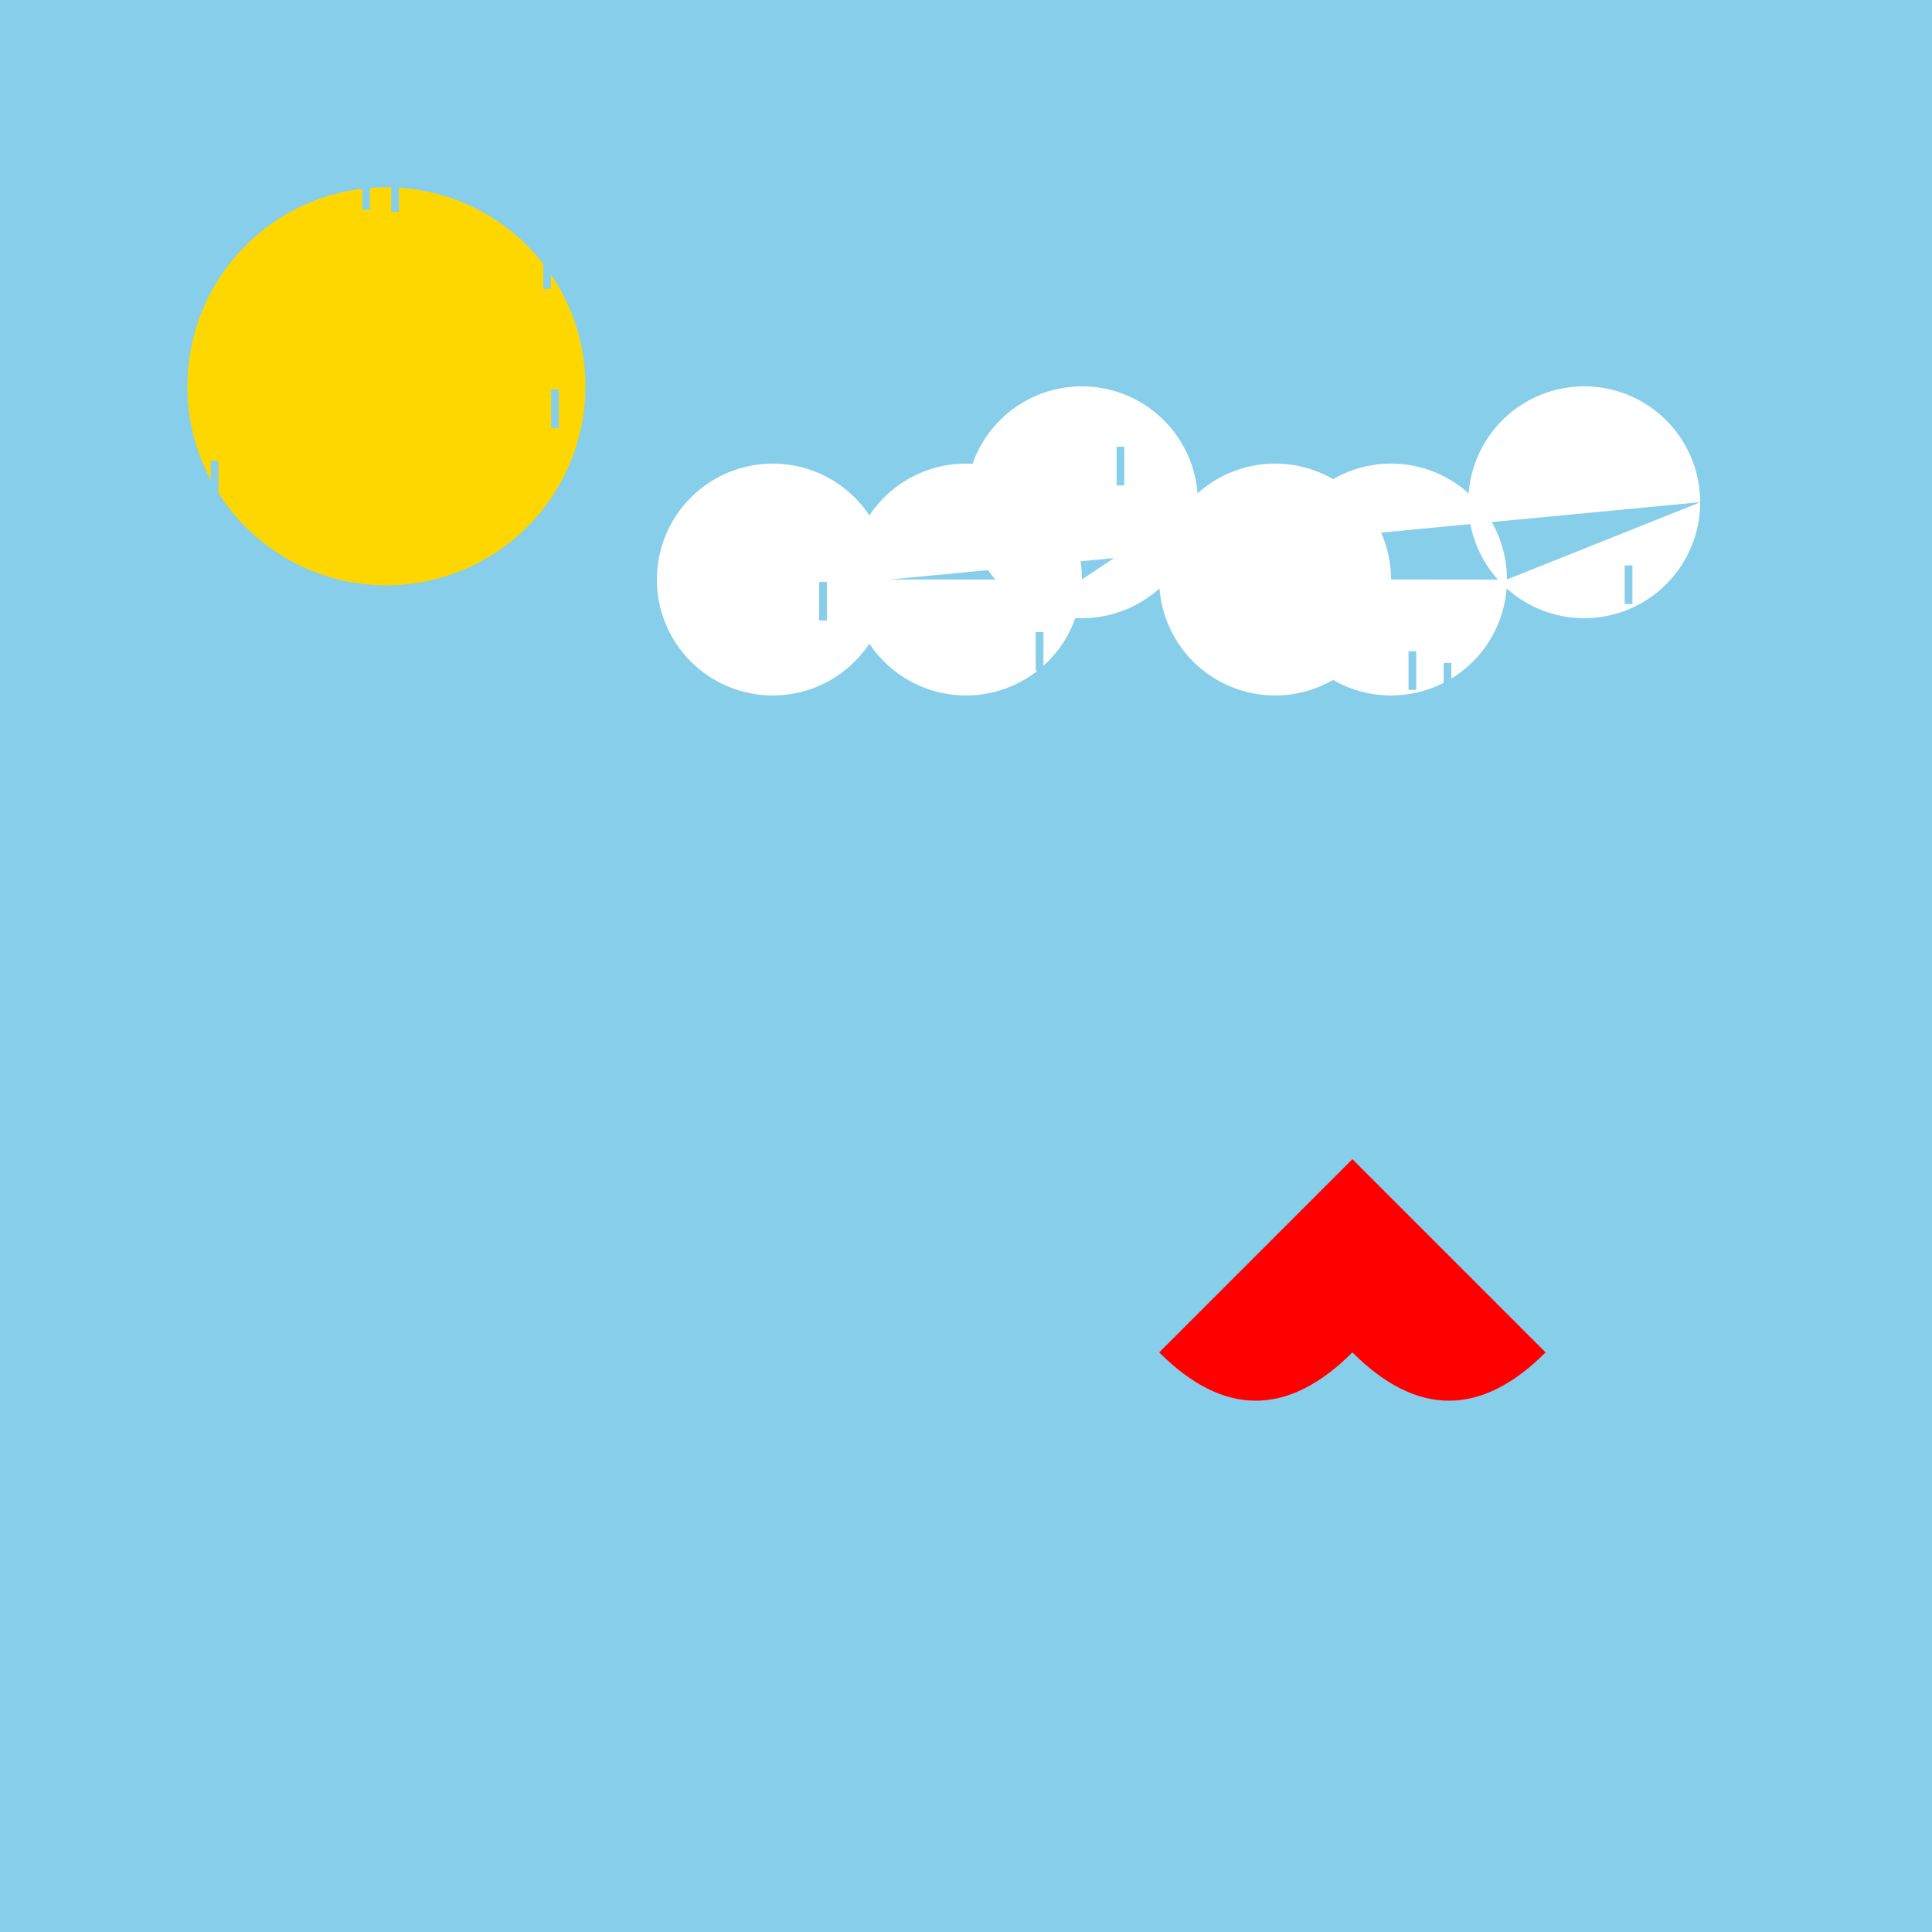 <!--

Generated by DrawGPT.
Free, open source, AI generated images in SVG, PNG, and HTML Canvas format.
https://drawgpt.ai

Created: 2023-10-29T16:40:59.981Z
Link: https://drawgpt.ai/prompt/115223/

-->
<svg xmlns="http://www.w3.org/2000/svg" xmlns:xlink="http://www.w3.org/1999/xlink" width="500" height="500"><defs/><g><rect fill="#87CEEB" stroke="none" x="0" y="0" width="512" height="512"/><path fill="#FFD700" stroke="#FFD700" paint-order="fill stroke markers" d=" M 150 100 A 50 50 0 1 1 150 99.95" stroke-miterlimit="10" stroke-width="3" stroke-dasharray=""/><path fill="#FFFFFF" stroke="none" paint-order="stroke fill markers" d=" M 230 150 A 30 30 0 1 1 230 149.97 L 280 150 A 30 30 0 1 1 280 149.97 L 310 130 A 30 30 0 1 1 310 129.97 L 360 150 A 30 30 0 1 1 360 149.97 L 390 150 A 30 30 0 1 1 390 149.97 L 440 130 A 30 30 0 1 1 440 129.97"/><rect fill="#87CEEB" stroke="none" x="163.026" y="83.642" width="2" height="10"/><rect fill="#87CEEB" stroke="none" x="356.559" y="344.88" width="2" height="10"/><rect fill="#87CEEB" stroke="none" x="489.273" y="172.018" width="2" height="10"/><rect fill="#87CEEB" stroke="none" x="313.106" y="476.488" width="2" height="10"/><rect fill="#87CEEB" stroke="none" x="268.035" y="163.59" width="2" height="10"/><rect fill="#87CEEB" stroke="none" x="138.171" y="271.765" width="2" height="10"/><rect fill="#87CEEB" stroke="none" x="379.465" y="373.02" width="2" height="10"/><rect fill="#87CEEB" stroke="none" x="479.476" y="58.141" width="2" height="10"/><rect fill="#87CEEB" stroke="none" x="207.342" y="480.404" width="2" height="10"/><rect fill="#87CEEB" stroke="none" x="80.089" y="164.692" width="2" height="10"/><rect fill="#87CEEB" stroke="none" x="442.963" y="507.982" width="2" height="10"/><rect fill="#87CEEB" stroke="none" x="177.072" y="171.72" width="2" height="10"/><rect fill="#87CEEB" stroke="none" x="88.817" y="227.99" width="2" height="10"/><rect fill="#87CEEB" stroke="none" x="215.143" y="226.58" width="2" height="10"/><rect fill="#87CEEB" stroke="none" x="335.596" y="26.985" width="2" height="10"/><rect fill="#87CEEB" stroke="none" x="211.993" y="150.602" width="2" height="10"/><rect fill="#87CEEB" stroke="none" x="399.366" y="188.095" width="2" height="10"/><rect fill="#87CEEB" stroke="none" x="140.588" y="64.742" width="2" height="10"/><rect fill="#87CEEB" stroke="none" x="306.446" y="191.496" width="2" height="10"/><rect fill="#87CEEB" stroke="none" x="309.687" y="390.63" width="2" height="10"/><rect fill="#87CEEB" stroke="none" x="175.889" y="240.199" width="2" height="10"/><rect fill="#87CEEB" stroke="none" x="364.525" y="168.539" width="2" height="10"/><rect fill="#87CEEB" stroke="none" x="281.379" y="458.639" width="2" height="10"/><rect fill="#87CEEB" stroke="none" x="282.942" y="357.279" width="2" height="10"/><rect fill="#87CEEB" stroke="none" x="164.658" y="212.421" width="2" height="10"/><rect fill="#87CEEB" stroke="none" x="443.258" y="0.129" width="2" height="10"/><rect fill="#87CEEB" stroke="none" x="149.554" y="398.972" width="2" height="10"/><rect fill="#87CEEB" stroke="none" x="22.892" y="478.078" width="2" height="10"/><rect fill="#87CEEB" stroke="none" x="279.001" y="213.549" width="2" height="10"/><rect fill="#87CEEB" stroke="none" x="67.323" y="388.912" width="2" height="10"/><rect fill="#87CEEB" stroke="none" x="158.428" y="69.772" width="2" height="10"/><rect fill="#87CEEB" stroke="none" x="424.044" y="2.696" width="2" height="10"/><rect fill="#87CEEB" stroke="none" x="78.432" y="8.99" width="2" height="10"/><rect fill="#87CEEB" stroke="none" x="485.019" y="123.17" width="2" height="10"/><rect fill="#87CEEB" stroke="none" x="375.942" y="463.298" width="2" height="10"/><rect fill="#87CEEB" stroke="none" x="351.273" y="229.564" width="2" height="10"/><rect fill="#87CEEB" stroke="none" x="142.627" y="100.772" width="2" height="10"/><rect fill="#87CEEB" stroke="none" x="459.929" y="70.529" width="2" height="10"/><rect fill="#87CEEB" stroke="none" x="259.662" y="347.089" width="2" height="10"/><rect fill="#87CEEB" stroke="none" x="465.596" y="23.679" width="2" height="10"/><rect fill="#87CEEB" stroke="none" x="485.334" y="83.714" width="2" height="10"/><rect fill="#87CEEB" stroke="none" x="127.879" y="468.851" width="2" height="10"/><rect fill="#87CEEB" stroke="none" x="420.47" y="146.314" width="2" height="10"/><rect fill="#87CEEB" stroke="none" x="170.625" y="243.636" width="2" height="10"/><rect fill="#87CEEB" stroke="none" x="447.46" y="100.958" width="2" height="10"/><rect fill="#87CEEB" stroke="none" x="71.418" y="449.716" width="2" height="10"/><rect fill="#87CEEB" stroke="none" x="423.707" y="297.675" width="2" height="10"/><rect fill="#87CEEB" stroke="none" x="249.21" y="234.917" width="2" height="10"/><rect fill="#87CEEB" stroke="none" x="37.471" y="500.307" width="2" height="10"/><rect fill="#87CEEB" stroke="none" x="156.866" y="183.454" width="2" height="10"/><rect fill="#87CEEB" stroke="none" x="433.802" y="369.703" width="2" height="10"/><rect fill="#87CEEB" stroke="none" x="54.553" y="119.245" width="2" height="10"/><rect fill="#87CEEB" stroke="none" x="356.926" y="67.795" width="2" height="10"/><rect fill="#87CEEB" stroke="none" x="137.77" y="457.669" width="2" height="10"/><rect fill="#87CEEB" stroke="none" x="363.439" y="93.527" width="2" height="10"/><rect fill="#87CEEB" stroke="none" x="288.972" y="115.611" width="2" height="10"/><rect fill="#87CEEB" stroke="none" x="176.021" y="292.089" width="2" height="10"/><rect fill="#87CEEB" stroke="none" x="304.12" y="442.112" width="2" height="10"/><rect fill="#87CEEB" stroke="none" x="508.426" y="41.671" width="2" height="10"/><rect fill="#87CEEB" stroke="none" x="372.8" y="384.576" width="2" height="10"/><rect fill="#87CEEB" stroke="none" x="276.215" y="297.475" width="2" height="10"/><rect fill="#87CEEB" stroke="none" x="17.767" y="188.41" width="2" height="10"/><rect fill="#87CEEB" stroke="none" x="205.814" y="482.163" width="2" height="10"/><rect fill="#87CEEB" stroke="none" x="40.875" y="398.688" width="2" height="10"/><rect fill="#87CEEB" stroke="none" x="312.614" y="244.593" width="2" height="10"/><rect fill="#87CEEB" stroke="none" x="471.131" y="179.553" width="2" height="10"/><rect fill="#87CEEB" stroke="none" x="373.61" y="171.559" width="2" height="10"/><rect fill="#87CEEB" stroke="none" x="306.089" y="420.006" width="2" height="10"/><rect fill="#87CEEB" stroke="none" x="245.594" y="334.754" width="2" height="10"/><rect fill="#87CEEB" stroke="none" x="98.99" y="276.898" width="2" height="10"/><rect fill="#87CEEB" stroke="none" x="424.228" y="422.66" width="2" height="10"/><rect fill="#87CEEB" stroke="none" x="459.35" y="465.918" width="2" height="10"/><rect fill="#87CEEB" stroke="none" x="247.321" y="188.236" width="2" height="10"/><rect fill="#87CEEB" stroke="none" x="358.844" y="195.021" width="2" height="10"/><rect fill="#87CEEB" stroke="none" x="101.246" y="44.844" width="2" height="10"/><rect fill="#87CEEB" stroke="none" x="368.36" y="4.355" width="2" height="10"/><rect fill="#87CEEB" stroke="none" x="202.046" y="89.277" width="2" height="10"/><rect fill="#87CEEB" stroke="none" x="74.128" y="493.474" width="2" height="10"/><rect fill="#87CEEB" stroke="none" x="60.869" y="225.152" width="2" height="10"/><rect fill="#87CEEB" stroke="none" x="152.525" y="312.136" width="2" height="10"/><rect fill="#87CEEB" stroke="none" x="313.874" y="365.941" width="2" height="10"/><rect fill="#87CEEB" stroke="none" x="278.24" y="178.993" width="2" height="10"/><rect fill="#87CEEB" stroke="none" x="152.725" y="310.62" width="2" height="10"/><rect fill="#87CEEB" stroke="none" x="93.74" y="44.302" width="2" height="10"/><rect fill="#87CEEB" stroke="none" x="211.678" y="307.894" width="2" height="10"/><rect fill="#87CEEB" stroke="none" x="500.998" y="280.569" width="2" height="10"/><rect fill="#87CEEB" stroke="none" x="248.542" y="266.774" width="2" height="10"/><rect fill="#87CEEB" stroke="none" x="32.35" y="175.326" width="2" height="10"/><rect fill="#87CEEB" stroke="none" x="282.756" y="430.078" width="2" height="10"/><rect fill="#87CEEB" stroke="none" x="353.329" y="295.217" width="2" height="10"/><rect fill="#87CEEB" stroke="none" x="15.677" y="398.833" width="2" height="10"/><rect fill="#87CEEB" stroke="none" x="226.223" y="377.92" width="2" height="10"/><rect fill="#87CEEB" stroke="none" x="103.177" y="455.452" width="2" height="10"/><rect fill="#87CEEB" stroke="none" x="89.581" y="490.917" width="2" height="10"/><rect fill="#87CEEB" stroke="none" x="186.044" y="396.191" width="2" height="10"/><rect fill="#87CEEB" stroke="none" x="407.411" y="214.862" width="2" height="10"/><rect fill="#87CEEB" stroke="none" x="205.861" y="426.275" width="2" height="10"/><rect fill="#87CEEB" stroke="none" x="190.267" y="191.433" width="2" height="10"/><rect fill="#87CEEB" stroke="none" x="193.18" y="282.335" width="2" height="10"/><rect fill="#87CEEB" stroke="none" x="477.875" y="66.254" width="2" height="10"/><path fill="#FF0000" stroke="none" paint-order="stroke fill markers" d=" M 300 350 L 350 300 L 400 350 Q 375 375 350 350 Q 325 375 300 350"/></g></svg>